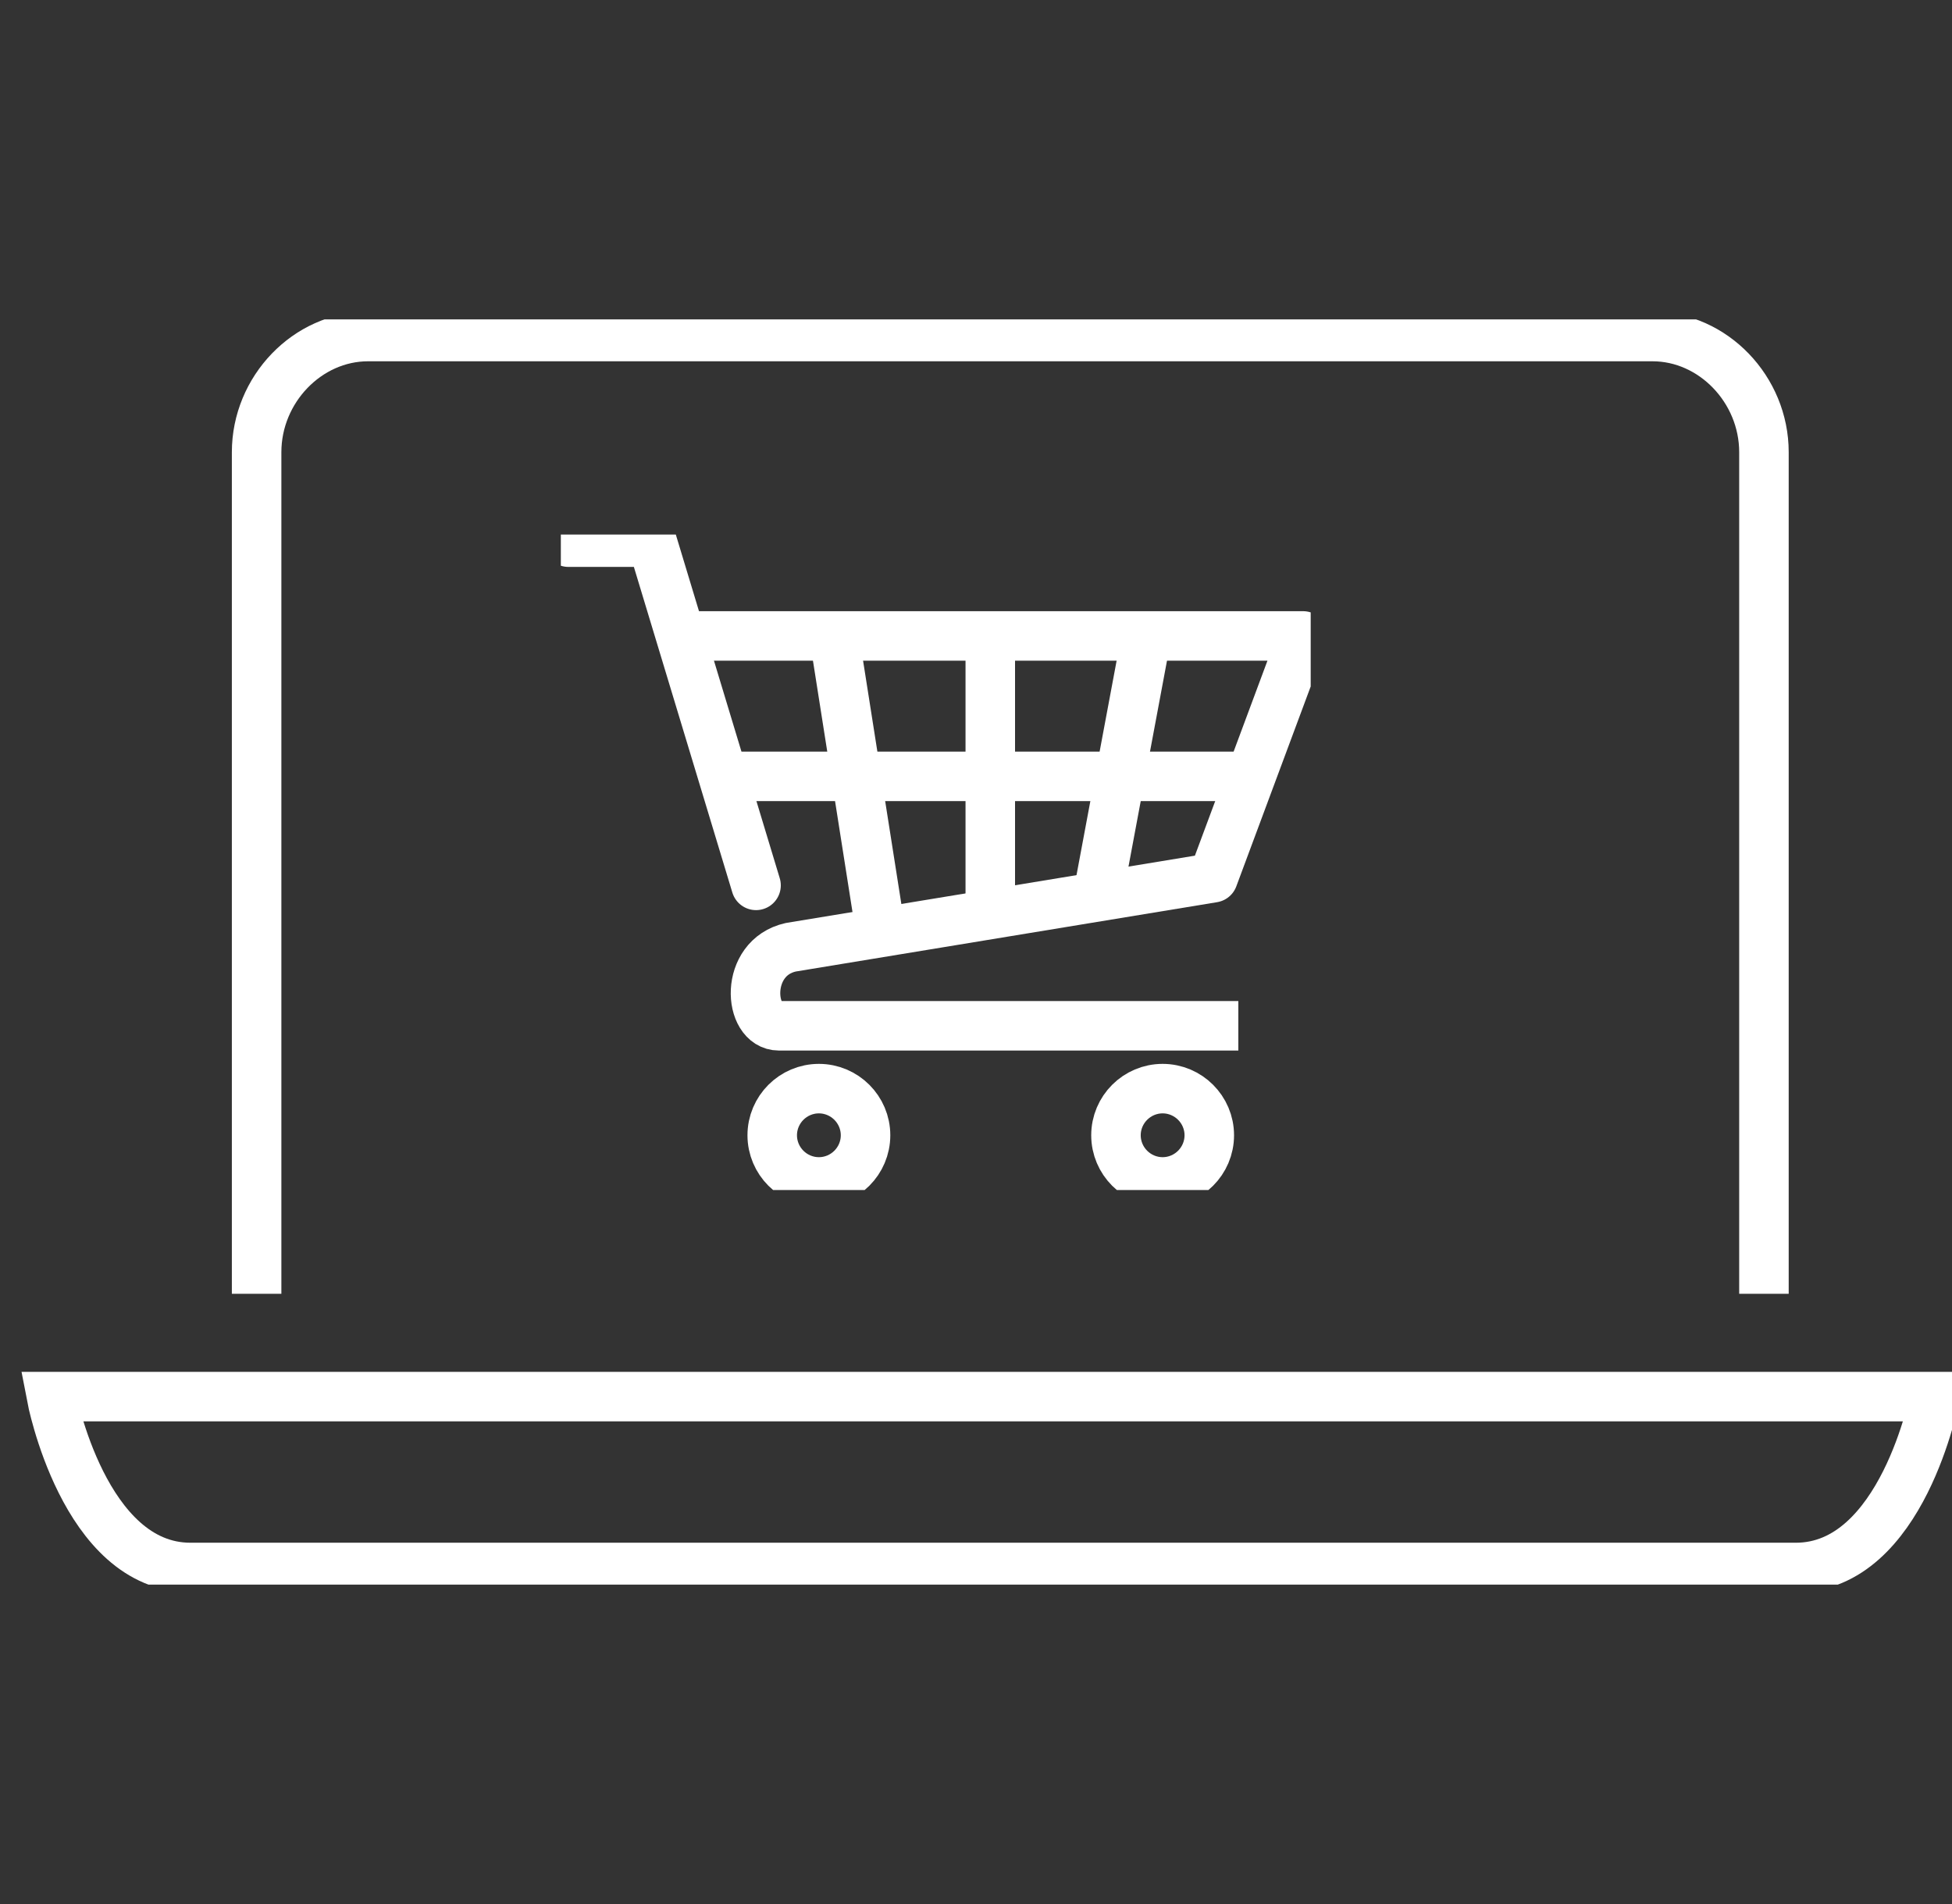 <?xml version="1.0" encoding="UTF-8"?>
<svg id="Layer_1" data-name="Layer 1" xmlns="http://www.w3.org/2000/svg" xmlns:xlink="http://www.w3.org/1999/xlink" viewBox="0 0 41 40">
  <rect x="0" y="0" width="41" height="40" fill="#333333" stroke="none"/>
  <defs>
    <style>
      .cls-1 {
        clip-path: url(#clippath-11);
      }

      .cls-2 {
        clip-path: url(#clippath-2);
      }

      .cls-3 {
        clip-path: url(#clippath-6);
      }

      .cls-4 {
        stroke-linecap: round;
      }

      .cls-4, .cls-5, .cls-6, .cls-7 {
        fill: none;
      }

      .cls-4, .cls-6, .cls-7 {
        stroke: #fff;
        stroke-width: 1.04px;
      }

      .cls-4, .cls-7 {
        stroke-linejoin: round;
      }

      .cls-8 {
        clip-path: url(#clippath-7);
      }

      .cls-9 {
        clip-path: url(#clippath-1);
      }

      .cls-10 {
        clip-path: url(#clippath-4);
      }

      .cls-5 {
        clip-rule: evenodd;
        stroke-width: 0px;
      }

      .cls-6 {
        stroke-miterlimit: 8;
      }

      .cls-11 {
        clip-path: url(#clippath-9);
      }

      .cls-12 {
        clip-path: url(#clippath);
      }

      .cls-13 {
        clip-path: url(#clippath-3);
      }

      .cls-14 {
        clip-path: url(#clippath-8);
      }

      .cls-15 {
        clip-path: url(#clippath-5);
      }

      .cls-16 {
        clip-path: url(#clippath-10);
      }
    </style>
    <clipPath id="clippath">
      <polygon class="cls-5" points="11.78 25 27.53 25 27.53 11.23 11.78 11.23 11.78 25 11.78 25"/>
    </clipPath>
    <clipPath id="clippath-1">
      <polygon class="cls-5" points="11.78 25 27.53 25 27.53 11.23 11.78 11.23 11.78 25 11.78 25"/>
    </clipPath>
    <clipPath id="clippath-2">
      <polygon class="cls-5" points="11.78 25 27.53 25 27.53 11.23 11.78 11.23 11.78 25 11.78 25"/>
    </clipPath>
    <clipPath id="clippath-3">
      <polygon class="cls-5" points="11.78 25 27.53 25 27.53 11.23 11.78 11.23 11.78 25 11.78 25"/>
    </clipPath>
    <clipPath id="clippath-4">
      <polygon class="cls-5" points="11.78 25 27.53 25 27.53 11.23 11.78 11.23 11.78 25 11.78 25"/>
    </clipPath>
    <clipPath id="clippath-5">
      <polygon class="cls-5" points="11.78 25 27.53 25 27.53 11.23 11.78 11.23 11.78 25 11.78 25"/>
    </clipPath>
    <clipPath id="clippath-6">
      <polygon class="cls-5" points="11.78 25 27.53 25 27.53 11.23 11.78 11.23 11.78 25 11.78 25"/>
    </clipPath>
    <clipPath id="clippath-7">
      <polygon class="cls-5" points="0 33.29 41 33.29 41 6.71 0 6.71 0 33.29 0 33.29"/>
    </clipPath>
    <clipPath id="clippath-8">
      <polygon class="cls-5" points="0 33.29 41 33.29 41 6.71 0 6.71 0 33.29 0 33.29"/>
    </clipPath>
    <clipPath id="clippath-9">
      <polygon class="cls-5" points="0 33.29 41 33.29 41 6.71 0 6.71 0 33.29 0 33.29"/>
    </clipPath>
    <clipPath id="clippath-10">
      <polygon class="cls-5" points="0 33.29 41 33.29 41 6.71 0 6.71 0 33.29 0 33.29"/>
    </clipPath>
    <clipPath id="clippath-11">
      <polygon class="cls-5" points="0 33.29 41 33.29 41 6.71 0 6.71 0 33.29 0 33.29"/>
    </clipPath>
  </defs>
  <g>
    <line class="cls-4" x1="15.22" y1="16.31" x2="26.05" y2="16.31"/>
    <g class="cls-12">
      <line class="cls-6" x1="20.8" y1="13.36" x2="20.8" y2="19.26"/>
      <g class="cls-9">
        <line class="cls-6" x1="24.08" y1="13.36" x2="23.1" y2="18.6"/>
        <g class="cls-2">
          <line class="cls-6" x1="17.52" y1="13.36" x2="18.5" y2="19.59"/>
          <g class="cls-13">
            <path class="cls-7" d="M26.01,21.55h-9.65c-.65,0-.74-1.43.25-1.65l8.87-1.46,1.89-5.08h-12.8"/>
            <g class="cls-10">
              <polyline class="cls-4" points="15.88 18.6 13.7 11.39 11.94 11.39"/>
              <g class="cls-15">
                <path class="cls-4" d="M18.18,23.85c0,.54-.44.98-.98.98s-.98-.44-.98-.98.44-.98.98-.98.98.44.98.98h0Z"/>
                <g class="cls-3">
                  <path class="cls-4" d="M25.4,23.85c0,.54-.44.98-.98.98s-.98-.44-.98-.98.44-.98.98-.98.98.44.98.98h0Z"/>
                </g>
              </g>
            </g>
          </g>
        </g>
      </g>
    </g>
  </g>
  <g class="cls-8">
    <g class="cls-14">
      <g class="cls-11">
        <g class="cls-16">
          <path class="cls-6" d="M5.39,27.18V9.5c0-1.32,1.07-2.43,2.34-2.43h26.98c1.27,0,2.34,1.11,2.34,2.43v17.68"/>
          <g class="cls-1">
            <path class="cls-6" d="M1.08,29.34s.68,3.59,2.92,3.59h33.72c2.24,0,2.92-3.59,2.92-3.59H1.08Z"/>
          </g>
        </g>
      </g>
    </g>
  </g>
</svg>